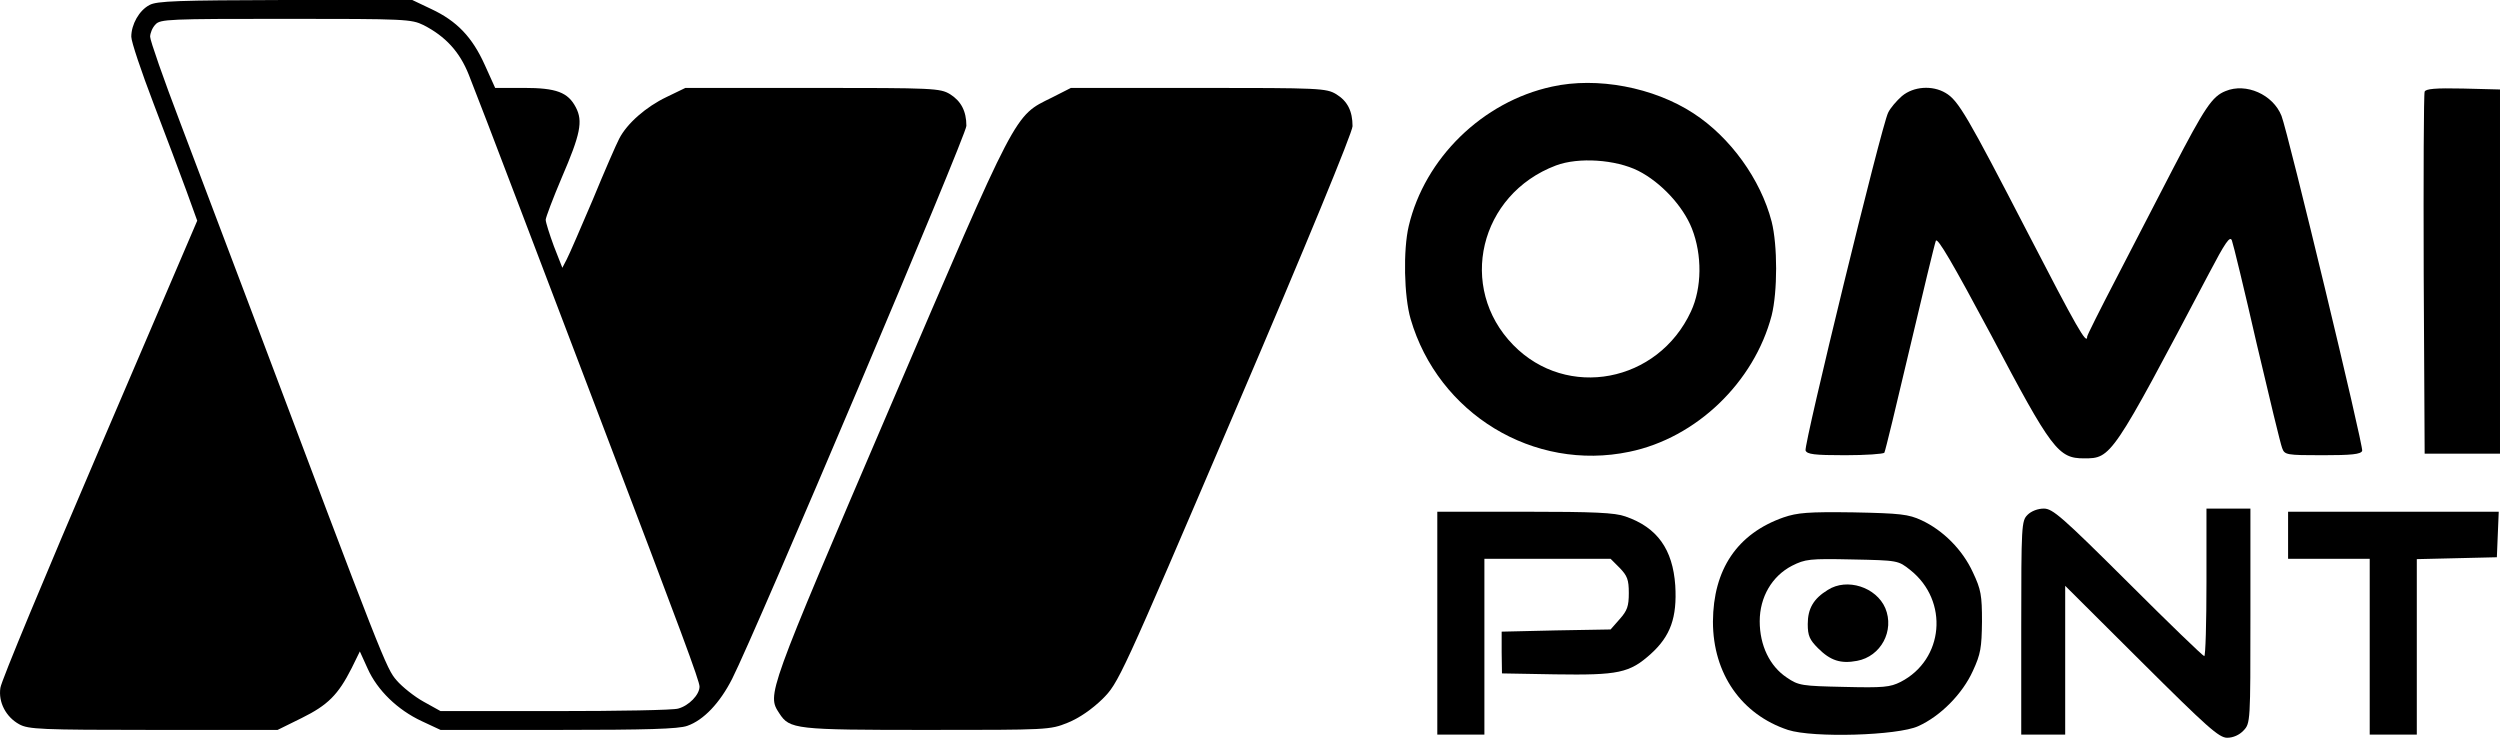 <svg xmlns="http://www.w3.org/2000/svg" version="1.0" preserveAspectRatio="xMidYMid meet" viewBox="64.18 44 796.32 235">

<g transform="translate(0,338) scale(0.1,-0.1)" fill="currentColor" stroke="none">
<path d="M1118 2924 c-33 -17 -58 -62 -58 -101 0 -16 32 -111 71 -213 39 -102 86 -227 105 -279 l34 -94 -311 -726 c-171 -399 -314 -742 -316 -762 -7 -46 18 -93 60 -116 29 -16 68 -18 428 -18 l395 0 77 38 c83 41 116 74 159 159 l26 53 25 -55 c31 -69 95 -131 172 -167 l60 -28 375 0 c281 0 384 3 411 13 52 18 104 73 143 150 76 150 746 1732 746 1761 0 47 -17 79 -52 101 -32 19 -51 20 -438 20 l-405 0 -60 -29 c-65 -31 -126 -84 -151 -133 -9 -17 -47 -104 -84 -194 -38 -89 -75 -175 -83 -190 l-14 -27 -27 69 c-14 38 -26 76 -26 84 0 7 23 68 51 134 60 139 68 180 45 224 -25 48 -62 62 -166 62 l-91 0 -33 73 c-40 89 -89 140 -170 178 l-61 29 -405 0 c-339 -1 -409 -3 -432 -16z m873 -64 c70 -36 115 -85 144 -158 15 -37 88 -227 162 -422 74 -195 189 -497 255 -670 262 -688 318 -839 318 -857 0 -26 -34 -61 -68 -70 -15 -5 -191 -8 -392 -8 l-365 0 -54 30 c-29 16 -68 47 -86 68 -33 38 -41 58 -470 1197 -68 179 -166 439 -219 579 -53 139 -96 262 -96 274 0 11 7 29 17 39 15 17 41 18 415 18 382 0 400 -1 439 -20z"/>
<path d="M5585 2664 c-221 -48 -405 -228 -456 -444 -18 -76 -15 -224 6 -296 88 -302 392 -487 697 -423 213 44 397 221 453 434 19 76 19 224 0 299 -35 135 -132 269 -249 345 -127 83 -307 117 -451 85z m275 -268 c73 -37 143 -113 171 -184 33 -84 32 -189 -3 -264 -105 -227 -395 -282 -566 -107 -179 183 -108 480 136 572 72 27 190 19 262 -17z"/>
<path d="M3992 2629 c-121 -60 -106 -31 -517 -990 -392 -915 -390 -911 -351 -971 33 -51 50 -53 471 -53 386 0 391 0 448 23 37 15 77 43 110 75 52 52 56 60 425 923 224 523 372 883 372 902 0 48 -16 80 -52 102 -32 19 -51 20 -439 20 l-406 0 -61 -31z"/>
<path d="M6700 2634 c-17 -15 -37 -38 -44 -53 -21 -41 -269 -1058 -263 -1076 5 -12 27 -15 126 -15 66 0 122 4 125 8 3 5 39 154 81 333 42 178 79 332 83 342 5 12 53 -70 176 -300 193 -366 214 -393 296 -393 87 0 88 1 398 589 52 99 67 121 73 105 4 -10 40 -158 79 -329 40 -170 76 -320 81 -332 8 -22 13 -23 129 -23 92 0 122 3 126 14 5 13 -236 1013 -257 1067 -27 68 -113 106 -178 79 -43 -17 -66 -52 -169 -250 -50 -96 -131 -254 -181 -350 -50 -96 -91 -178 -91 -182 0 -30 -35 32 -189 330 -193 373 -221 422 -262 446 -42 25 -102 21 -139 -10z"/>
<path d="M8365 2648 c-3 -7 -4 -269 -3 -583 l3 -570 120 0 120 0 0 580 0 580 -118 3 c-88 2 -119 -1 -122 -10z"/>
<path d="M7100 1300 c-19 -19 -20 -33 -20 -360 l0 -340 70 0 70 0 0 237 0 237 243 -242 c210 -209 247 -242 273 -242 19 0 39 9 52 23 22 23 22 28 22 365 l0 342 -70 0 -70 0 0 -235 c0 -129 -3 -235 -7 -235 -4 0 -114 106 -243 235 -210 209 -240 235 -268 235 -19 0 -40 -8 -52 -20z"/>
<path d="M5220 955 l0 -355 75 0 75 0 0 280 0 280 201 0 201 0 29 -29 c24 -25 29 -37 29 -80 0 -42 -5 -56 -29 -83 l-29 -33 -174 -3 -173 -4 0 -66 1 -67 169 -3 c202 -3 237 4 305 65 63 57 84 116 78 218 -8 115 -57 185 -159 220 -33 12 -100 15 -320 15 l-279 0 0 -355z"/>
<path d="M6323 1292 c-148 -52 -224 -166 -225 -332 0 -166 91 -296 239 -345 80 -26 350 -18 415 12 71 32 141 103 174 176 25 54 28 74 29 157 0 84 -3 102 -29 157 -33 72 -95 134 -164 166 -41 19 -67 22 -217 25 -144 2 -178 -1 -222 -16z m404 -168 c123 -98 107 -285 -31 -356 -34 -17 -54 -19 -180 -16 -135 3 -145 4 -183 30 -54 36 -86 102 -86 179 0 77 39 144 103 177 42 21 55 23 192 20 146 -3 146 -3 185 -34z"/>
<path d="M6464 1061 c-46 -28 -64 -60 -64 -109 0 -37 6 -50 33 -77 39 -39 72 -50 124 -40 76 14 120 96 90 168 -29 67 -122 97 -183 58z"/>
<path d="M7930 1235 l0 -75 130 0 130 0 0 -280 0 -280 75 0 75 0 0 280 0 279 128 3 127 3 3 73 3 72 -336 0 -335 0 0 -75z"/>
</g>
</svg>
